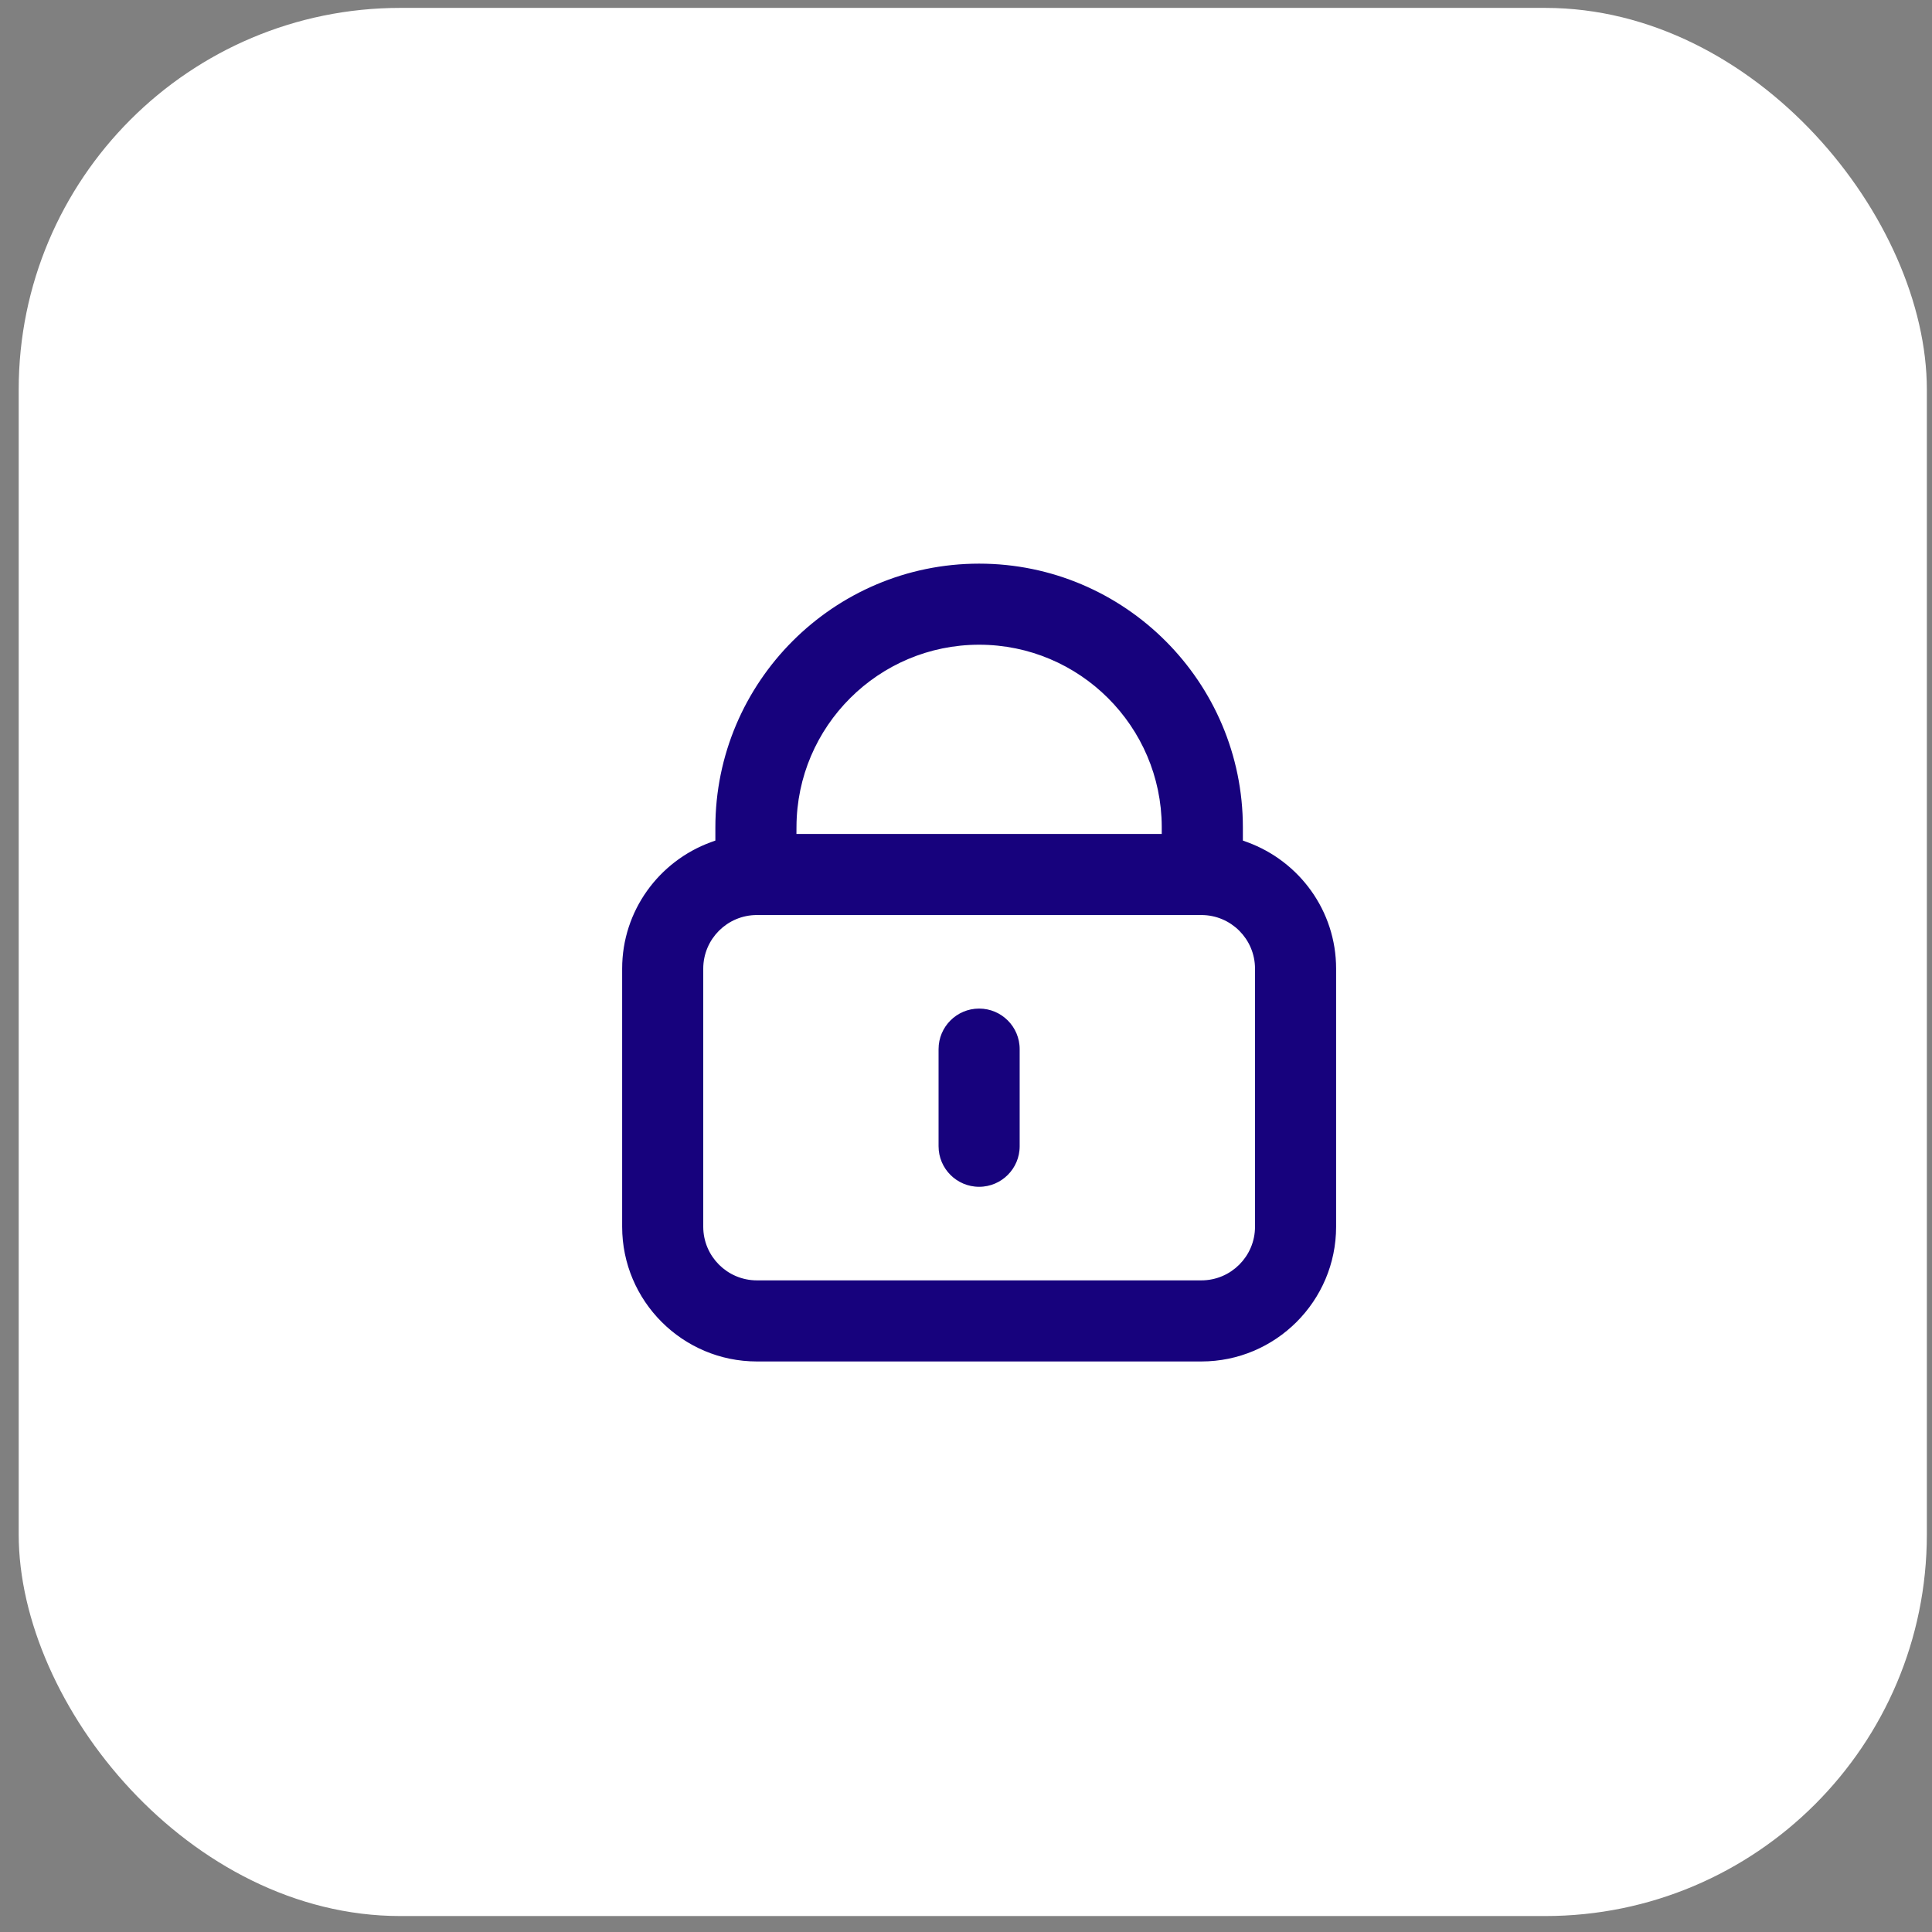<?xml version="1.0" encoding="UTF-8"?>
<svg xmlns="http://www.w3.org/2000/svg" width="81" height="81" viewBox="0 0 81 81" fill="none">
  <rect x="0" y="0" width="81" height="81" fill="#808080" stroke="none"/>
  <rect x="0.784" y="0.331" width="80" height="80" rx="16" fill="white"></rect>
  <path d="M52.258 35.032V35.136L52.356 35.172C54.576 35.987 56.167 38.115 56.167 40.612V51.431C56.167 54.628 53.565 57.23 50.368 57.23H31.733C28.535 57.23 25.934 54.628 25.934 51.431V40.612C25.934 38.115 27.524 35.987 29.743 35.172L29.842 35.136V35.032V34.689C29.842 28.508 34.87 23.481 41.05 23.481C47.23 23.481 52.258 28.508 52.258 34.689V35.032ZM48.407 34.813H48.557L48.557 34.662C48.542 30.534 45.181 27.18 41.05 27.18C36.918 27.18 33.557 30.534 33.543 34.662L33.542 34.813H33.693H48.407ZM50.368 53.53C51.525 53.53 52.467 52.589 52.467 51.431V40.612C52.467 39.454 51.526 38.513 50.368 38.513H31.733C30.575 38.513 29.634 39.454 29.634 40.612V51.431C29.634 52.588 30.575 53.53 31.733 53.53H50.368Z" fill="#17027D" stroke="white" stroke-width="0.3"></path>
  <path d="M39.2 43.985C39.2 42.964 40.029 42.135 41.05 42.135C42.071 42.135 42.9 42.963 42.9 43.985V48.057C42.9 49.078 42.071 49.907 41.05 49.907C40.029 49.907 39.2 49.078 39.2 48.057V43.985Z" fill="#17027D" stroke="white" stroke-width="0.3"></path>
</svg>
